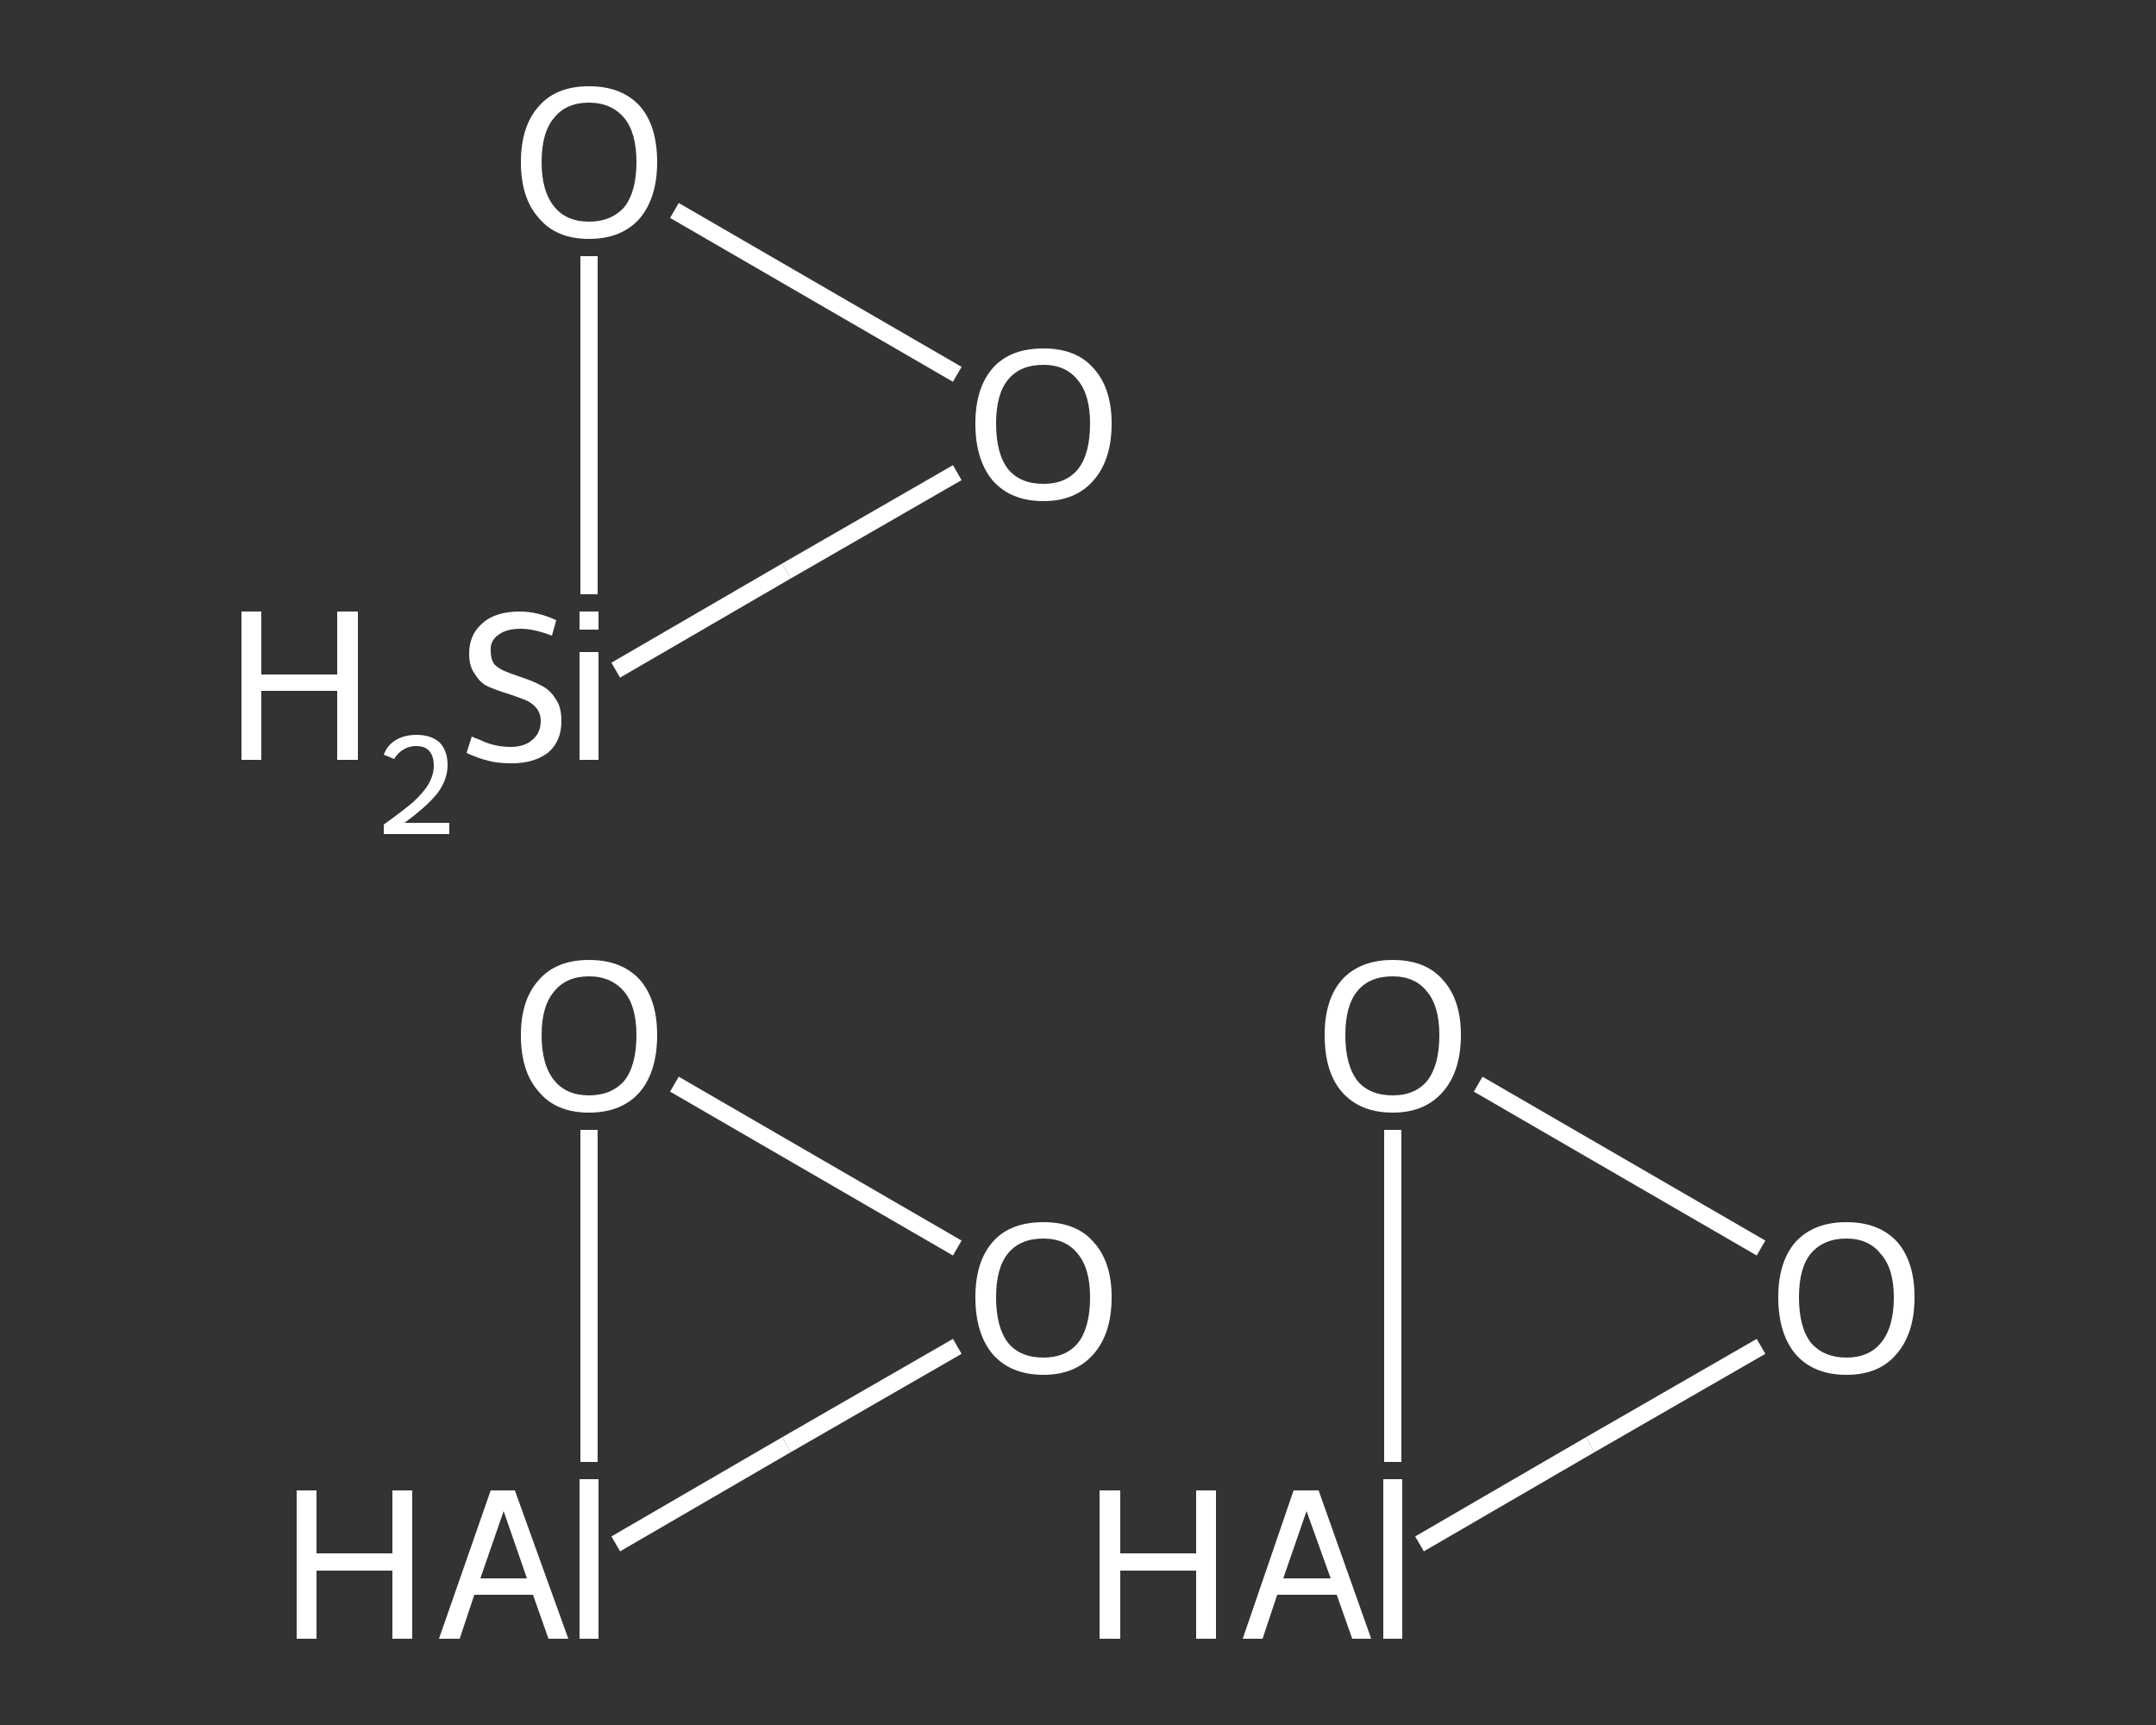 <?xml version='1.0' encoding='iso-8859-1'?>
<svg version='1.1' baseProfile='full'
              xmlns='http://www.w3.org/2000/svg'
                      xmlns:rdkit='http://www.rdkit.org/xml'
                      xmlns:xlink='http://www.w3.org/1999/xlink'
                  xml:space='preserve'
width='250px' height='200px' viewBox='0 0 250 200'>
<rect x="0" y="0" width="250" height="200" fill="#333333" stroke="none"/>
<!-- END OF HEADER -->
<rect style='opacity:1.0;fill:transparent;stroke:none' width='250.0' height='200.0' x='0.0' y='0.0'> </rect>
<path class='bond-0 atom-0 atom-1' d='M 111.0,144.7 L 78.2,125.7' style='fill:none;fill-rule:evenodd;stroke:#FFFFFF;stroke-width:2.0px;stroke-linecap:butt;stroke-linejoin:miter;stroke-opacity:1' />
<path class='bond-1 atom-1 atom-2' d='M 68.3,131.0 L 68.3,150.3' style='fill:none;fill-rule:evenodd;stroke:#FFFFFF;stroke-width:2.0px;stroke-linecap:butt;stroke-linejoin:miter;stroke-opacity:1' />
<path class='bond-1 atom-1 atom-2' d='M 68.3,150.3 L 68.3,169.5' style='fill:none;fill-rule:evenodd;stroke:#FFFFFF;stroke-width:2.0px;stroke-linecap:butt;stroke-linejoin:miter;stroke-opacity:1' />
<path class='bond-2 atom-3 atom-4' d='M 204.2,144.7 L 171.4,125.7' style='fill:none;fill-rule:evenodd;stroke:#FFFFFF;stroke-width:2.0px;stroke-linecap:butt;stroke-linejoin:miter;stroke-opacity:1' />
<path class='bond-3 atom-4 atom-5' d='M 161.5,131.0 L 161.5,150.3' style='fill:none;fill-rule:evenodd;stroke:#FFFFFF;stroke-width:2.0px;stroke-linecap:butt;stroke-linejoin:miter;stroke-opacity:1' />
<path class='bond-3 atom-4 atom-5' d='M 161.5,150.3 L 161.5,169.5' style='fill:none;fill-rule:evenodd;stroke:#FFFFFF;stroke-width:2.0px;stroke-linecap:butt;stroke-linejoin:miter;stroke-opacity:1' />
<path class='bond-4 atom-6 atom-7' d='M 111.0,43.4 L 78.2,24.4' style='fill:none;fill-rule:evenodd;stroke:#FFFFFF;stroke-width:2.0px;stroke-linecap:butt;stroke-linejoin:miter;stroke-opacity:1' />
<path class='bond-5 atom-7 atom-8' d='M 68.3,29.7 L 68.3,49.3' style='fill:none;fill-rule:evenodd;stroke:#FFFFFF;stroke-width:2.0px;stroke-linecap:butt;stroke-linejoin:miter;stroke-opacity:1' />
<path class='bond-5 atom-7 atom-8' d='M 68.3,49.3 L 68.3,68.9' style='fill:none;fill-rule:evenodd;stroke:#FFFFFF;stroke-width:2.0px;stroke-linecap:butt;stroke-linejoin:miter;stroke-opacity:1' />
<path class='bond-6 atom-2 atom-0' d='M 71.4,179.0 L 91.2,167.5' style='fill:none;fill-rule:evenodd;stroke:#FFFFFF;stroke-width:2.0px;stroke-linecap:butt;stroke-linejoin:miter;stroke-opacity:1' />
<path class='bond-6 atom-2 atom-0' d='M 91.2,167.5 L 111.0,156.1' style='fill:none;fill-rule:evenodd;stroke:#FFFFFF;stroke-width:2.0px;stroke-linecap:butt;stroke-linejoin:miter;stroke-opacity:1' />
<path class='bond-7 atom-5 atom-3' d='M 164.6,179.0 L 184.4,167.5' style='fill:none;fill-rule:evenodd;stroke:#FFFFFF;stroke-width:2.0px;stroke-linecap:butt;stroke-linejoin:miter;stroke-opacity:1' />
<path class='bond-7 atom-5 atom-3' d='M 184.4,167.5 L 204.2,156.1' style='fill:none;fill-rule:evenodd;stroke:#FFFFFF;stroke-width:2.0px;stroke-linecap:butt;stroke-linejoin:miter;stroke-opacity:1' />
<path class='bond-8 atom-8 atom-6' d='M 71.4,77.7 L 91.2,66.2' style='fill:none;fill-rule:evenodd;stroke:#FFFFFF;stroke-width:2.0px;stroke-linecap:butt;stroke-linejoin:miter;stroke-opacity:1' />
<path class='bond-8 atom-8 atom-6' d='M 91.2,66.2 L 111.0,54.8' style='fill:none;fill-rule:evenodd;stroke:#FFFFFF;stroke-width:2.0px;stroke-linecap:butt;stroke-linejoin:miter;stroke-opacity:1' />
<path class='atom-0' d='M 113.1 150.4
Q 113.1 146.3, 115.1 144.0
Q 117.1 141.7, 121.0 141.7
Q 124.8 141.7, 126.8 144.0
Q 128.9 146.3, 128.9 150.4
Q 128.9 154.6, 126.8 157.0
Q 124.7 159.4, 121.0 159.4
Q 117.2 159.4, 115.1 157.0
Q 113.1 154.6, 113.1 150.4
M 121.0 157.4
Q 123.6 157.4, 125.0 155.7
Q 126.4 153.9, 126.4 150.4
Q 126.4 147.1, 125.0 145.4
Q 123.6 143.6, 121.0 143.6
Q 118.3 143.6, 116.9 145.3
Q 115.5 147.0, 115.5 150.4
Q 115.5 153.9, 116.9 155.7
Q 118.3 157.4, 121.0 157.4
' fill='#FFFFFF'/>
<path class='atom-1' d='M 60.4 120.0
Q 60.4 115.9, 62.5 113.6
Q 64.5 111.3, 68.3 111.3
Q 72.1 111.3, 74.2 113.6
Q 76.2 115.9, 76.2 120.0
Q 76.2 124.2, 74.2 126.6
Q 72.1 129.0, 68.3 129.0
Q 64.5 129.0, 62.5 126.6
Q 60.4 124.3, 60.4 120.0
M 68.3 127.0
Q 70.9 127.0, 72.4 125.3
Q 73.8 123.5, 73.8 120.0
Q 73.8 116.7, 72.4 115.0
Q 70.9 113.2, 68.3 113.2
Q 65.7 113.2, 64.3 114.9
Q 62.8 116.6, 62.8 120.0
Q 62.8 123.5, 64.3 125.3
Q 65.7 127.0, 68.3 127.0
' fill='#FFFFFF'/>
<path class='atom-2' d='M 34.4 172.8
L 36.7 172.8
L 36.7 180.1
L 45.5 180.1
L 45.5 172.8
L 47.8 172.8
L 47.8 190.0
L 45.5 190.0
L 45.5 182.1
L 36.7 182.1
L 36.7 190.0
L 34.4 190.0
L 34.4 172.8
' fill='#FFFFFF'/>
<path class='atom-2' d='M 63.6 190.0
L 61.8 184.9
L 55.0 184.9
L 53.3 190.0
L 50.9 190.0
L 56.9 172.8
L 59.7 172.8
L 65.9 190.0
L 63.6 190.0
M 55.7 183.0
L 61.1 183.0
L 58.4 175.2
L 55.7 183.0
' fill='#FFFFFF'/>
<path class='atom-2' d='M 67.2 171.5
L 69.4 171.5
L 69.4 190.0
L 67.2 190.0
L 67.2 171.5
' fill='#FFFFFF'/>
<path class='atom-3' d='M 206.2 150.4
Q 206.2 146.3, 208.2 144.0
Q 210.3 141.7, 214.1 141.7
Q 217.9 141.7, 220.0 144.0
Q 222.0 146.3, 222.0 150.4
Q 222.0 154.6, 219.9 157.0
Q 217.9 159.4, 214.1 159.4
Q 210.3 159.4, 208.2 157.0
Q 206.2 154.6, 206.2 150.4
M 214.1 157.4
Q 216.7 157.4, 218.1 155.7
Q 219.6 153.9, 219.6 150.4
Q 219.6 147.1, 218.1 145.4
Q 216.7 143.6, 214.1 143.6
Q 211.5 143.6, 210.0 145.3
Q 208.6 147.0, 208.6 150.4
Q 208.6 153.9, 210.0 155.7
Q 211.5 157.4, 214.1 157.4
' fill='#FFFFFF'/>
<path class='atom-4' d='M 153.6 120.0
Q 153.6 115.9, 155.6 113.6
Q 157.7 111.3, 161.5 111.3
Q 165.3 111.3, 167.3 113.6
Q 169.4 115.9, 169.4 120.0
Q 169.4 124.2, 167.3 126.6
Q 165.2 129.0, 161.5 129.0
Q 157.7 129.0, 155.6 126.6
Q 153.6 124.3, 153.6 120.0
M 161.5 127.0
Q 164.1 127.0, 165.5 125.3
Q 166.9 123.5, 166.9 120.0
Q 166.9 116.7, 165.5 115.0
Q 164.1 113.2, 161.5 113.2
Q 158.8 113.2, 157.4 114.9
Q 156.0 116.6, 156.0 120.0
Q 156.0 123.5, 157.4 125.3
Q 158.8 127.0, 161.5 127.0
' fill='#FFFFFF'/>
<path class='atom-5' d='M 127.5 172.8
L 129.9 172.8
L 129.9 180.1
L 138.7 180.1
L 138.7 172.8
L 141.0 172.8
L 141.0 190.0
L 138.7 190.0
L 138.7 182.1
L 129.9 182.1
L 129.9 190.0
L 127.5 190.0
L 127.5 172.8
' fill='#FFFFFF'/>
<path class='atom-5' d='M 156.8 190.0
L 155.0 184.9
L 148.1 184.9
L 146.4 190.0
L 144.1 190.0
L 150.0 172.8
L 152.9 172.8
L 159.0 190.0
L 156.8 190.0
M 148.8 183.0
L 154.3 183.0
L 151.5 175.2
L 148.8 183.0
' fill='#FFFFFF'/>
<path class='atom-5' d='M 160.4 171.5
L 162.6 171.5
L 162.6 190.0
L 160.4 190.0
L 160.4 171.5
' fill='#FFFFFF'/>
<path class='atom-6' d='M 113.1 49.1
Q 113.1 45.0, 115.1 42.7
Q 117.1 40.4, 121.0 40.4
Q 124.8 40.4, 126.8 42.7
Q 128.9 45.0, 128.9 49.1
Q 128.9 53.3, 126.8 55.7
Q 124.7 58.1, 121.0 58.1
Q 117.2 58.1, 115.1 55.7
Q 113.1 53.3, 113.1 49.1
M 121.0 56.1
Q 123.6 56.1, 125.0 54.4
Q 126.4 52.6, 126.4 49.1
Q 126.4 45.8, 125.0 44.1
Q 123.6 42.3, 121.0 42.3
Q 118.3 42.3, 116.9 44.0
Q 115.5 45.7, 115.5 49.1
Q 115.5 52.6, 116.9 54.4
Q 118.3 56.1, 121.0 56.1
' fill='#FFFFFF'/>
<path class='atom-7' d='M 60.4 18.8
Q 60.4 14.6, 62.5 12.3
Q 64.5 10.0, 68.3 10.0
Q 72.1 10.0, 74.2 12.3
Q 76.2 14.6, 76.2 18.8
Q 76.2 22.9, 74.2 25.3
Q 72.1 27.7, 68.3 27.7
Q 64.5 27.7, 62.5 25.3
Q 60.4 23.0, 60.4 18.8
M 68.3 25.7
Q 70.9 25.7, 72.4 24.0
Q 73.8 22.2, 73.8 18.8
Q 73.8 15.4, 72.4 13.7
Q 70.9 11.9, 68.3 11.9
Q 65.7 11.9, 64.3 13.6
Q 62.8 15.3, 62.8 18.8
Q 62.8 22.2, 64.3 24.0
Q 65.7 25.7, 68.3 25.7
' fill='#FFFFFF'/>
<path class='atom-8' d='M 28.0 70.9
L 30.3 70.9
L 30.3 78.2
L 39.1 78.2
L 39.1 70.9
L 41.5 70.9
L 41.5 88.1
L 39.1 88.1
L 39.1 80.1
L 30.3 80.1
L 30.3 88.1
L 28.0 88.1
L 28.0 70.9
' fill='#FFFFFF'/>
<path class='atom-8' d='M 44.5 87.5
Q 44.9 86.4, 45.9 85.8
Q 46.9 85.2, 48.3 85.2
Q 50.0 85.2, 51.0 86.1
Q 51.9 87.1, 51.9 88.7
Q 51.9 90.4, 50.7 92.0
Q 49.5 93.5, 46.9 95.4
L 52.1 95.4
L 52.1 96.7
L 44.5 96.7
L 44.5 95.6
Q 46.6 94.1, 47.9 93.0
Q 49.1 91.9, 49.7 90.9
Q 50.3 89.8, 50.3 88.8
Q 50.3 87.7, 49.8 87.1
Q 49.3 86.5, 48.3 86.5
Q 47.4 86.5, 46.8 86.9
Q 46.2 87.2, 45.7 88.0
L 44.5 87.5
' fill='#FFFFFF'/>
<path class='atom-8' d='M 54.7 85.4
Q 54.9 85.5, 55.7 85.8
Q 56.5 86.2, 57.4 86.4
Q 58.3 86.6, 59.2 86.6
Q 60.8 86.6, 61.7 85.8
Q 62.7 85.0, 62.7 83.6
Q 62.7 82.7, 62.2 82.1
Q 61.7 81.5, 61.0 81.2
Q 60.3 80.9, 59.1 80.5
Q 57.5 80.0, 56.6 79.6
Q 55.7 79.2, 55.1 78.2
Q 54.4 77.3, 54.4 75.8
Q 54.4 73.6, 55.9 72.3
Q 57.4 70.9, 60.3 70.9
Q 62.3 70.9, 64.5 71.9
L 64.0 73.7
Q 61.9 72.9, 60.4 72.9
Q 58.7 72.9, 57.8 73.6
Q 56.8 74.3, 56.9 75.5
Q 56.9 76.4, 57.3 77.0
Q 57.8 77.5, 58.5 77.8
Q 59.2 78.1, 60.4 78.5
Q 61.9 79.0, 62.8 79.5
Q 63.8 80.0, 64.4 81.0
Q 65.1 81.9, 65.1 83.6
Q 65.1 86.0, 63.5 87.3
Q 61.9 88.5, 59.3 88.5
Q 57.7 88.5, 56.6 88.2
Q 55.4 87.9, 54.1 87.3
L 54.7 85.4
' fill='#FFFFFF'/>
<path class='atom-8' d='M 67.2 70.9
L 69.4 70.9
L 69.4 73.0
L 67.2 73.0
L 67.2 70.9
M 67.2 75.6
L 69.4 75.6
L 69.4 88.1
L 67.2 88.1
L 67.2 75.6
' fill='#FFFFFF'/>
</svg>
